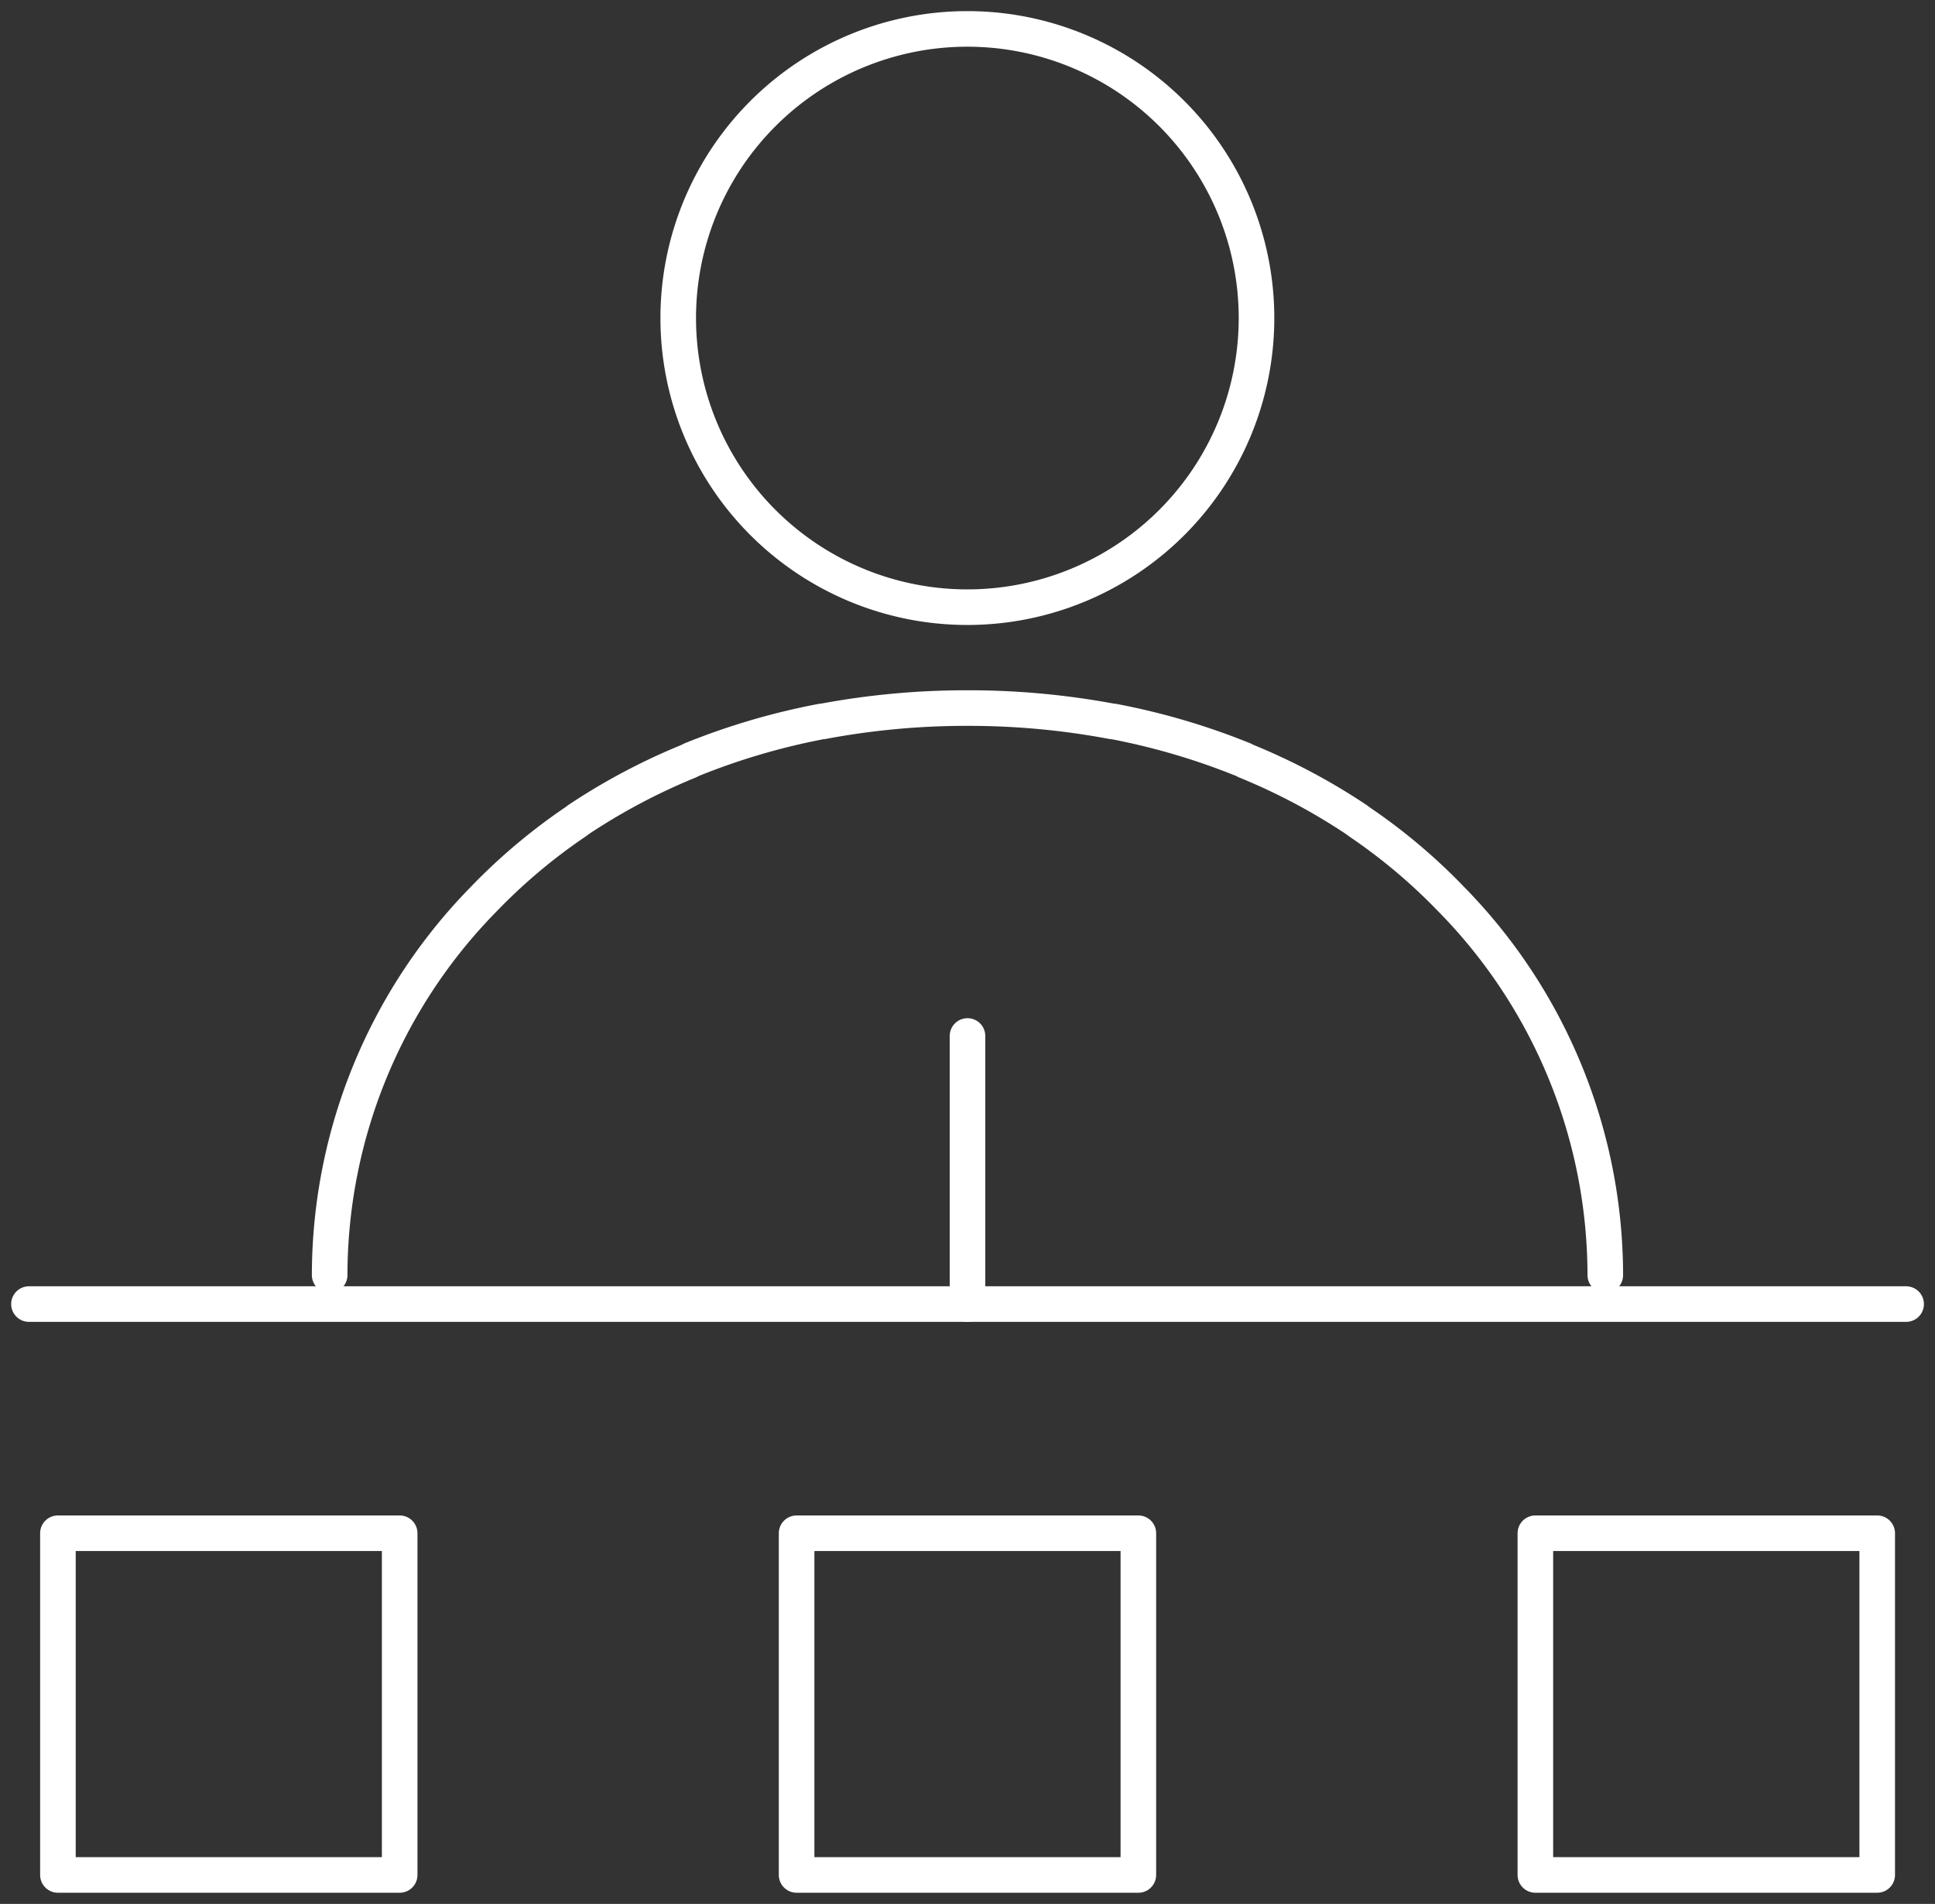 <svg xmlns="http://www.w3.org/2000/svg" xmlns:xlink="http://www.w3.org/1999/xlink" width="43.5" height="42.802" viewBox="0 0 43.5 42.802">
  <rect x="0" y="0" width="43.5" height="42.802" fill="#333333" stroke="none"/>
  <defs>
    <clipPath id="clip-path">
      <path id="Path_264" data-name="Path 264" d="M0,16.494H43.5v-42.8H0Z" transform="translate(0 26.308)" fill="none"/>
    </clipPath>
  </defs>
  <g id="Group_149340" data-name="Group 149340" transform="translate(0 26.308)">
    <g id="Group_149336" data-name="Group 149336" transform="translate(0 -26.308)" clip-path="url(#clip-path)">
      <g id="Group_149334" data-name="Group 149334" transform="translate(15.254 0.65)">
        <path id="Path_262" data-name="Path 262" d="M2.5,0a6.5,6.5,0,1,1-6.5,6.5A6.5,6.5,0,0,1,2.5,0Z" transform="translate(3.993)" fill="none" stroke="#fff" stroke-linecap="round" stroke-linejoin="round" stroke-width="0.8"/>
      </g>
      <g id="Group_149335" data-name="Group 149335" transform="translate(7.413 15.911)">
        <path id="Path_263" data-name="Path 263" d="M11.05,4.915A12.073,12.073,0,0,0,7.6-3.522h0s0,0-.007-.007A12.9,12.9,0,0,0,5.523-5.274c-.023-.015-.042-.033-.065-.049A13.961,13.961,0,0,0,2.992-6.634c-.033-.013-.06-.031-.093-.044A15.452,15.452,0,0,0-.012-7.533a.114.114,0,0,0-.023,0,17.5,17.5,0,0,0-3.216-.3c-.013,0-.024,0-.037,0s-.023,0-.036,0a17.521,17.521,0,0,0-3.218.3.128.128,0,0,0-.021,0,15.452,15.452,0,0,0-2.911.854c-.033.013-.059.031-.091.044a14.048,14.048,0,0,0-2.47,1.311c-.021.015-.041.033-.062.047a12.93,12.93,0,0,0-2.074,1.747s0,0-.007.007h0a12.076,12.076,0,0,0-3.449,8.437" transform="translate(17.625 7.84)" fill="none" stroke="#fff" stroke-linecap="round" stroke-linejoin="round" stroke-width="0.8"/>
      </g>
    </g>
    <g id="Group_149337" data-name="Group 149337" transform="translate(21.75 -3.018)">
      <path id="Path_265" data-name="Path 265" d="M0,0V6.028" fill="none" stroke="#fff" stroke-linecap="round" stroke-linejoin="round" stroke-width="0.8"/>
    </g>
    <g id="Group_149339" data-name="Group 149339" transform="translate(0 -26.308)" clip-path="url(#clip-path)">
      <g id="Group_149338" data-name="Group 149338" transform="translate(0.651 29.317)">
        <path id="Path_266" data-name="Path 266" d="M0,0H42.2" fill="none" stroke="#fff" stroke-linecap="round" stroke-linejoin="round" stroke-width="0.8"/>
      </g>
      <path id="Path_267" data-name="Path 267" d="M.8,2.56H8.483V-5.122H.8Z" transform="translate(0.502 39.591)" fill="none" stroke="#fff" stroke-linecap="round" stroke-linejoin="round" stroke-width="0.8"/>
      <path id="Path_268" data-name="Path 268" d="M21.215,2.56H28.9V-5.122H21.215Z" transform="translate(13.301 39.591)" fill="none" stroke="#fff" stroke-linecap="round" stroke-linejoin="round" stroke-width="0.8"/>
      <path id="Path_269" data-name="Path 269" d="M11.007,2.56H18.69V-5.122H11.007Z" transform="translate(6.901 39.591)" fill="none" stroke="#fff" stroke-linecap="round" stroke-linejoin="round" stroke-width="0.8"/>
    </g>
  </g>
</svg>
